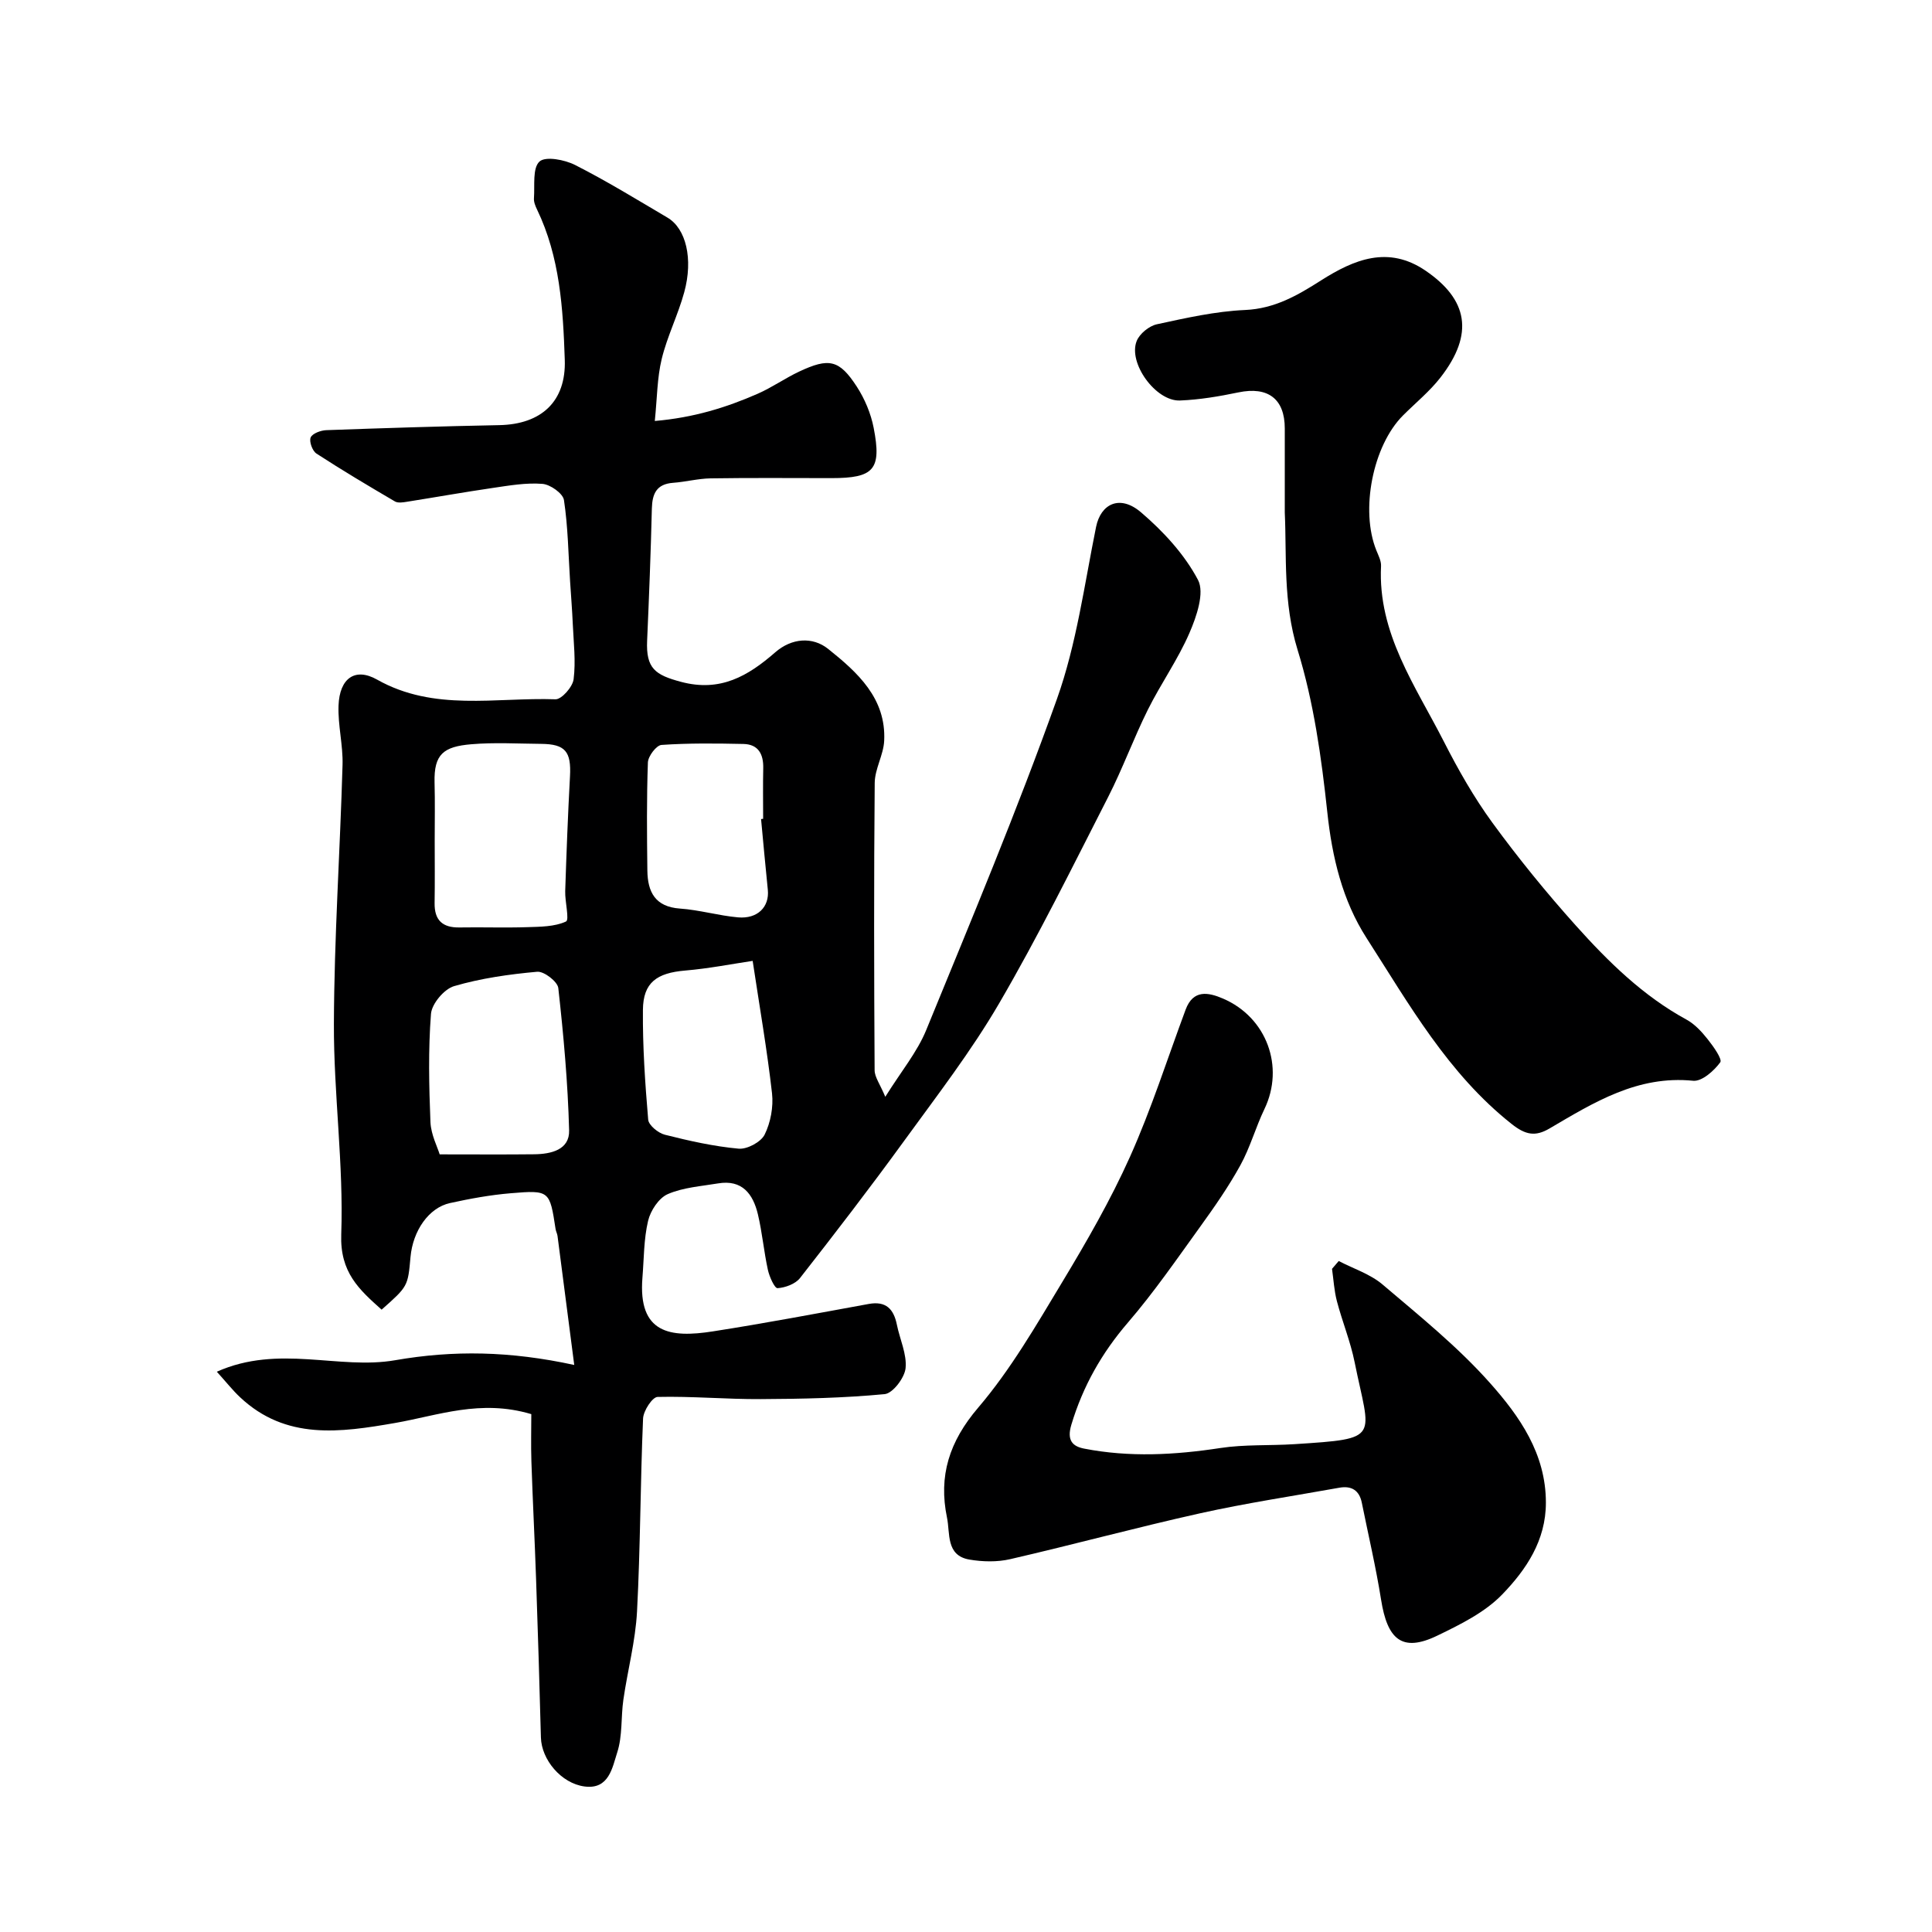 <svg enable-background="new 0 0 400 400" viewBox="0 0 400 400" xmlns="http://www.w3.org/2000/svg"><g fill="#000001"><path d="m110 292.78c-10.53-3.14-19.29.28-28.19 1.83-11.33 1.97-22.61 3.61-32.11-5.33-1.54-1.44-2.85-3.12-4.81-5.28 12.84-5.73 25.24-.35 36.92-2.38 12.08-2.1 23.75-1.91 37.08.98-1.24-9.6-2.34-18.15-3.46-26.7-.06-.48-.32-.93-.4-1.42-1.22-7.97-1.22-8.11-9.31-7.43-4.21.35-8.41 1.12-12.55 2.03-4.39.96-7.69 5.72-8.18 11.18-.54 6.07-.54 6.07-5.98 10.89-4.67-4.17-8.64-7.72-8.36-15.58.51-14.49-1.57-29.06-1.52-43.59.06-17.87 1.28-35.74 1.79-53.61.12-4.09-.98-8.21-.83-12.29.21-5.65 3.42-7.95 7.97-5.38 11.81 6.67 24.56 3.65 36.95 4.08 1.26.04 3.56-2.57 3.75-4.15.47-3.74 0-7.6-.17-11.4-.13-2.96-.37-5.91-.56-8.87-.36-5.62-.43-11.28-1.27-16.83-.21-1.37-2.83-3.23-4.46-3.35-3.38-.27-6.86.34-10.26.84-5.95.87-11.88 1.93-17.82 2.87-.8.13-1.83.29-2.45-.07-5.48-3.21-10.94-6.46-16.26-9.92-.84-.55-1.54-2.5-1.19-3.33.36-.83 2.09-1.47 3.25-1.51 11.93-.43 23.86-.81 35.8-1.04 8.73-.17 13.86-4.92 13.56-13.54-.36-10.63-1-21.27-5.75-31.12-.35-.72-.69-1.57-.63-2.33.19-2.63-.33-6.21 1.14-7.58 1.24-1.15 5.22-.39 7.38.71 6.54 3.32 12.81 7.17 19.13 10.9 3.83 2.26 5.36 8.53 3.46 15.46-1.28 4.68-3.52 9.1-4.66 13.8-.95 3.91-.94 8.05-1.43 12.84 8.02-.69 14.75-2.77 21.26-5.62 2.98-1.3 5.68-3.22 8.63-4.61 6.17-2.9 8.3-2.47 11.92 3.1 1.65 2.54 2.92 5.56 3.5 8.53 1.69 8.68.07 10.43-8.75 10.43-8.33 0-16.67-.08-25 .05-2.59.04-5.17.73-7.76.92-3.44.25-4.33 2.24-4.41 5.34-.22 9.12-.58 18.24-.98 27.35-.25 5.73 1.65 7.09 7.02 8.52 8.14 2.17 13.88-1.21 19.51-6.12 3.39-2.95 7.71-3.29 10.95-.7 6.04 4.83 12.04 10.21 11.6 19.04-.15 2.93-1.93 5.79-1.96 8.7-.18 19.83-.14 39.66-.02 59.49.01 1.43 1.11 2.86 2.21 5.5 3.29-5.27 6.6-9.25 8.47-13.81 9.31-22.74 18.82-45.43 27.07-68.56 4.06-11.39 5.68-23.68 8.1-35.62.97-4.78 4.92-6.76 9.29-3.03 4.62 3.94 9.01 8.7 11.81 14 1.4 2.65-.29 7.58-1.76 10.97-2.38 5.51-5.93 10.51-8.62 15.91-2.94 5.91-5.21 12.17-8.21 18.05-7.33 14.34-14.46 28.83-22.57 42.73-5.81 9.97-12.94 19.2-19.74 28.57-6.96 9.58-14.19 18.98-21.49 28.31-.96 1.23-3.05 2-4.66 2.1-.61.04-1.69-2.38-2-3.8-.83-3.8-1.17-7.72-2.07-11.51-1-4.18-3.25-7.22-8.24-6.38-3.52.59-7.23.83-10.42 2.22-1.86.81-3.57 3.42-4.07 5.53-.9 3.8-.85 7.83-1.17 11.76-.94 11.59 5.76 12.51 14.57 11.13 10.79-1.68 21.53-3.72 32.28-5.68 3.57-.65 5.17 1.04 5.83 4.3.61 3.02 2.09 6.09 1.8 9-.2 1.99-2.65 5.21-4.33 5.37-8.52.81-17.11.99-25.68 1.03-7.11.04-14.24-.62-21.34-.45-1.08.03-2.93 2.87-3 4.47-.57 13.31-.55 26.64-1.25 39.94-.32 6.13-1.95 12.18-2.83 18.29-.52 3.63-.16 7.49-1.27 10.9-1.01 3.11-1.69 7.73-6.77 7.05-4.85-.64-8.91-5.57-9.03-10.13-.29-10.94-.62-21.87-1-32.8-.28-8.12-.7-16.24-.97-24.37-.11-3.36-.02-6.74-.02-9.79zm-20-118.8c0 4.33.05 8.66-.02 12.99-.05 3.56 1.64 5.11 5.16 5.05 4.66-.08 9.33.09 13.98-.06 2.74-.09 5.69-.08 8.06-1.17.75-.34-.23-4.11-.16-6.3.26-7.92.56-15.85.99-23.76.28-5.12-.96-6.68-5.97-6.72-4.83-.04-9.68-.33-14.48.08-5.72.49-7.74 2.04-7.59 7.91.11 3.99.03 7.99.03 11.98zm1.03 65.02c7.12 0 13.35.05 19.58-.02 3.48-.04 7.33-.91 7.22-4.95-.26-9.84-1.15-19.67-2.24-29.46-.15-1.34-2.95-3.5-4.36-3.38-5.8.52-11.66 1.35-17.22 2.98-2.05.6-4.62 3.65-4.78 5.75-.58 7.43-.41 14.95-.11 22.41.12 2.61 1.46 5.16 1.91 6.67zm64.8-40.06c-4.3.64-9.11 1.59-13.96 2-5.89.5-8.71 2.47-8.76 8.15-.07 7.57.45 15.16 1.09 22.72.1 1.16 2.07 2.77 3.44 3.12 5.03 1.27 10.14 2.42 15.29 2.89 1.76.16 4.61-1.37 5.38-2.91 1.24-2.51 1.84-5.74 1.53-8.54-1.01-8.92-2.55-17.76-4.01-27.43zm1.74-29.37c.14-.01.29-.03.43-.04 0-3.49-.06-6.97.02-10.46.07-2.91-1-4.97-4.09-5.04-5.66-.12-11.34-.19-16.97.2-1.06.07-2.77 2.32-2.82 3.62-.27 7.46-.2 14.94-.11 22.41.06 4.39 1.6 7.49 6.75 7.85 4.03.28 7.99 1.46 12.01 1.82 4.07.36 6.53-2.17 6.18-5.7-.5-4.88-.94-9.77-1.4-14.66z"/><path d="m266 106.13c0-6.43 0-11.93 0-17.42 0-6.15-3.5-8.74-9.6-7.47-3.99.83-8.05 1.52-12.11 1.68-5 .19-10.78-7.76-8.95-12.32.6-1.51 2.57-3.11 4.17-3.46 6.04-1.31 12.15-2.69 18.29-2.96 6.13-.28 10.85-3.03 15.7-6.12 6.83-4.34 13.92-7.3 21.66-2.01 8.65 5.91 10.19 12.99 3.05 22.14-2.24 2.87-5.13 5.22-7.72 7.81-6.27 6.26-8.9 19.64-5.53 27.95.42 1.05 1.02 2.18.97 3.24-.7 13.93 7.14 24.82 13.01 36.35 2.95 5.79 6.2 11.52 10.02 16.76 5.4 7.4 11.21 14.54 17.33 21.36 6.71 7.48 13.89 14.54 22.88 19.44 1.69.92 3.14 2.49 4.36 4.03 1.18 1.48 3.1 4.17 2.63 4.81-1.3 1.77-3.8 4-5.61 3.82-11.5-1.16-20.55 4.48-29.74 9.88-2.94 1.73-4.97 1.34-7.84-.93-13.18-10.43-21.23-24.78-30.04-38.5-5-7.79-7.13-16.7-8.13-26.09-1.21-11.3-2.81-22.77-6.15-33.58-3.03-9.83-2.24-19.53-2.65-28.41z"/><path d="m277.17 261.08c3.05 1.59 6.51 2.69 9.07 4.86 7.67 6.52 15.61 12.92 22.26 20.41 6.11 6.87 11.56 14.62 11.56 24.74.01 7.87-4.1 13.9-9.02 19-3.59 3.73-8.68 6.24-13.46 8.55-7.37 3.57-10.35.7-11.64-7.43-1.07-6.73-2.64-13.39-3.99-20.08-.51-2.55-2.11-3.56-4.62-3.12-9.63 1.73-19.31 3.18-28.85 5.3-13.17 2.93-26.19 6.47-39.34 9.5-2.69.62-5.71.55-8.45.08-4.88-.84-3.95-5.42-4.62-8.66-1.8-8.65.46-15.78 6.46-22.8 6.72-7.87 12-17.04 17.38-25.96 5.08-8.43 10.03-17.02 14.05-25.99 4.43-9.89 7.73-20.29 11.52-30.47 1.56-4.17 4.67-3.58 7.72-2.27 9.07 3.89 12.79 14.13 8.59 22.87-1.83 3.81-2.96 7.97-4.99 11.65-2.43 4.41-5.33 8.58-8.28 12.67-4.85 6.72-9.57 13.58-14.96 19.85-5.45 6.33-9.35 13.21-11.75 21.2-.97 3.23.24 4.47 2.65 4.94 9.38 1.83 18.76 1.32 28.18-.12 5.04-.77 10.23-.47 15.34-.8 18.14-1.17 15.69-1.06 12.48-16.98-.86-4.28-2.56-8.39-3.67-12.63-.57-2.17-.69-4.45-1.01-6.69.46-.55.92-1.09 1.39-1.62z"/></g></svg>